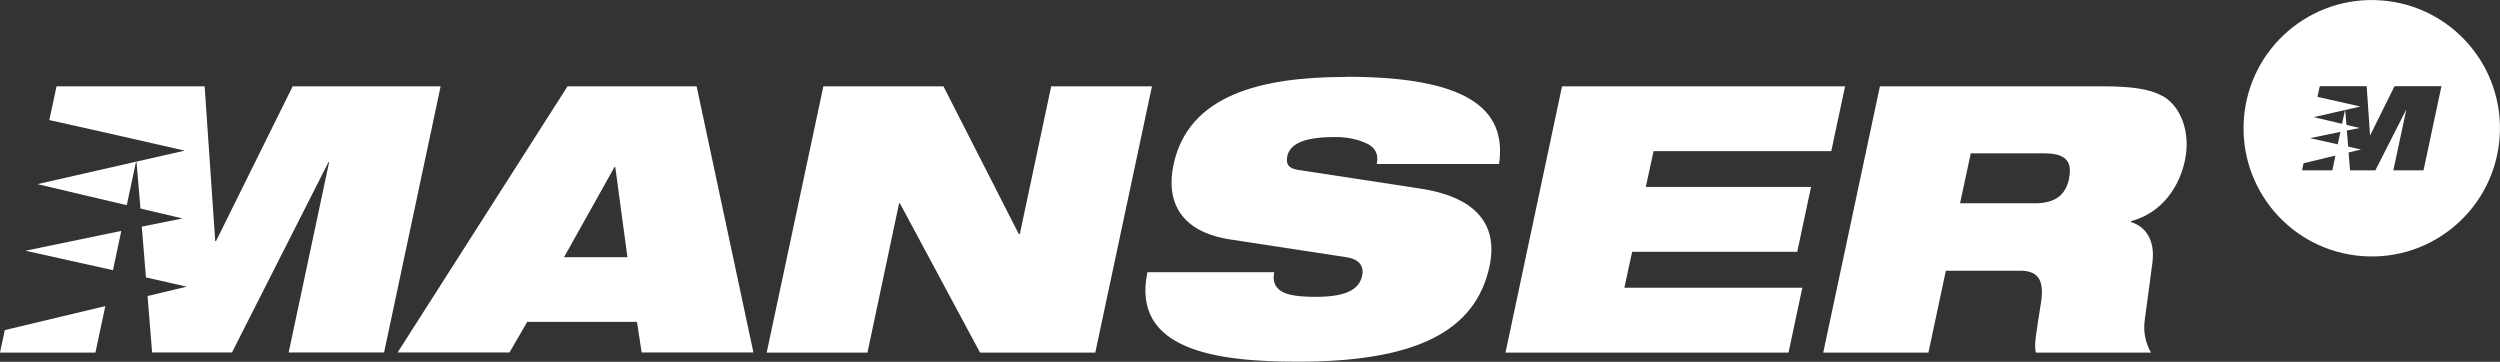 <?xml version="1.0" encoding="UTF-8"?><svg id="a" xmlns="http://www.w3.org/2000/svg" viewBox="0 0 186.55 27"><rect x="0" y="0" width="186.55" height="27" fill="#333333" stroke="none"/><polygon points="45.86 12.45 42.09 19.18 46.82 19.18 45.91 12.45 45.86 12.45" style="fill:none;"/><path d="M152.51,11.44h-5.45l-.8,3.73h5.57c1.53,0,2.3-.61,2.57-1.86,.32-1.5-.57-1.86-1.88-1.86Z" style="fill:none;"/><path d="M177.68,.03c-5.27-.39-9.86,3.57-10.24,8.84-.39,5.27,3.57,9.86,8.84,10.24,5.27,.39,9.85-3.57,10.24-8.84,.39-5.27-3.57-9.86-8.84-10.24Zm-3.65,12.68h-2.25l.11-.53,2.38-.57-.23,1.1Zm.41-1.94l-2.06-.46,2.26-.47-.2,.93Zm6.4,1.94h-2.25l.96-4.49h-.02l-2.28,4.49h-1.89l-.11-1.33,.93-.22-.96-.22-.1-1.2,.96-.19-.99-.23-.09-1.09h-.02l-.22,1.01-2.11-.5,3.48-.79s-1.92-.44-3.2-.72l.17-.8h3.5l.25,3.65h.02l1.81-3.65h3.5l-1.34,6.29Z" style="fill:#fff;"/><path d="M42.35,6.44l-12.68,19.86h8.35l1.32-2.28h8.19l.35,2.28h8.34l-4.24-19.86h-9.63Zm-.26,12.75l3.77-6.74h.05l.91,6.74h-4.73Z" style="fill:#fff;"/><polygon points="78.44 6.44 76.1 17.46 76.02 17.46 70.4 6.44 61.44 6.44 57.21 26.31 64.73 26.31 67.09 15.17 67.15 15.17 73.13 26.31 81.73 26.31 85.96 6.44 78.44 6.44" style="fill:#fff;"/><path d="M100.46,5.74c-6.46,0-11.79,1.39-12.89,6.54-.59,2.78,.52,5.02,4.24,5.59l8.7,1.33c1.02,.17,1.26,.76,1.14,1.34-.19,.95-1,1.61-3.45,1.61-1.23,0-2.1-.11-2.59-.42s-.65-.75-.53-1.42h-9.46c-1.22,5.85,5.2,6.68,11.24,6.68,8.82,0,13.26-2.28,14.29-7.13,.71-3.37-1.35-5.21-5.18-5.79l-9.1-1.39c-.75-.11-.93-.47-.81-1.03,.18-.84,1.12-1.42,3.45-1.42,.81-.03,1.61,.11,2.36,.42,.67,.28,1.04,.78,.86,1.59h9.13c.62-4.21-2.54-6.51-11.39-6.51Z" style="fill:#fff;"/><polygon points="134.11 18.79 135.14 13.95 122.81 13.95 123.39 11.28 136.65 11.28 137.68 6.44 116.56 6.44 112.34 26.31 133.46 26.31 134.49 21.47 121.21 21.47 121.79 18.79 134.11 18.79" style="fill:#fff;"/><path d="M161.36,7.16c-.97-.53-2.29-.72-4.55-.72h-16.53l-4.23,19.87h7.85l1.3-6.11h5.57c1.45,0,1.76,.89,1.53,2.37-.35,2.3-.54,3.17-.38,3.74h8.59c-.41-.71-.58-1.53-.48-2.34l.58-4.34c.23-1.72-.51-2.73-1.6-3.06v-.06c2.43-.67,3.63-2.67,4.03-4.54,.46-2.17-.36-4.09-1.68-4.82Zm-6.96,6.15c-.26,1.25-1.04,1.86-2.57,1.86h-5.57l.8-3.73h5.45c1.31,0,2.2,.36,1.88,1.86Z" style="fill:#fff;"/><polygon points="0 26.31 7.12 26.31 7.86 22.84 .36 24.63 0 26.31" style="fill:#fff;"/><polygon points="8.43 20.16 9.05 17.23 1.9 18.71 8.43 20.16" style="fill:#fff;"/><path d="M21.84,6.44l-5.72,11.55h-.06l-.79-11.55H4.22l-.54,2.52c4.03,.89,10.1,2.28,10.1,2.28L2.79,13.74l6.67,1.57,.68-3.2h.05l.29,3.45,3.14,.74-3.04,.61,.31,3.79,3.04,.69-2.92,.7,.34,4.21h5.96l7.2-14.2h.05l-3.02,14.2h7.12l4.22-19.86h-11.05Z" style="fill:#fff;"/></svg>